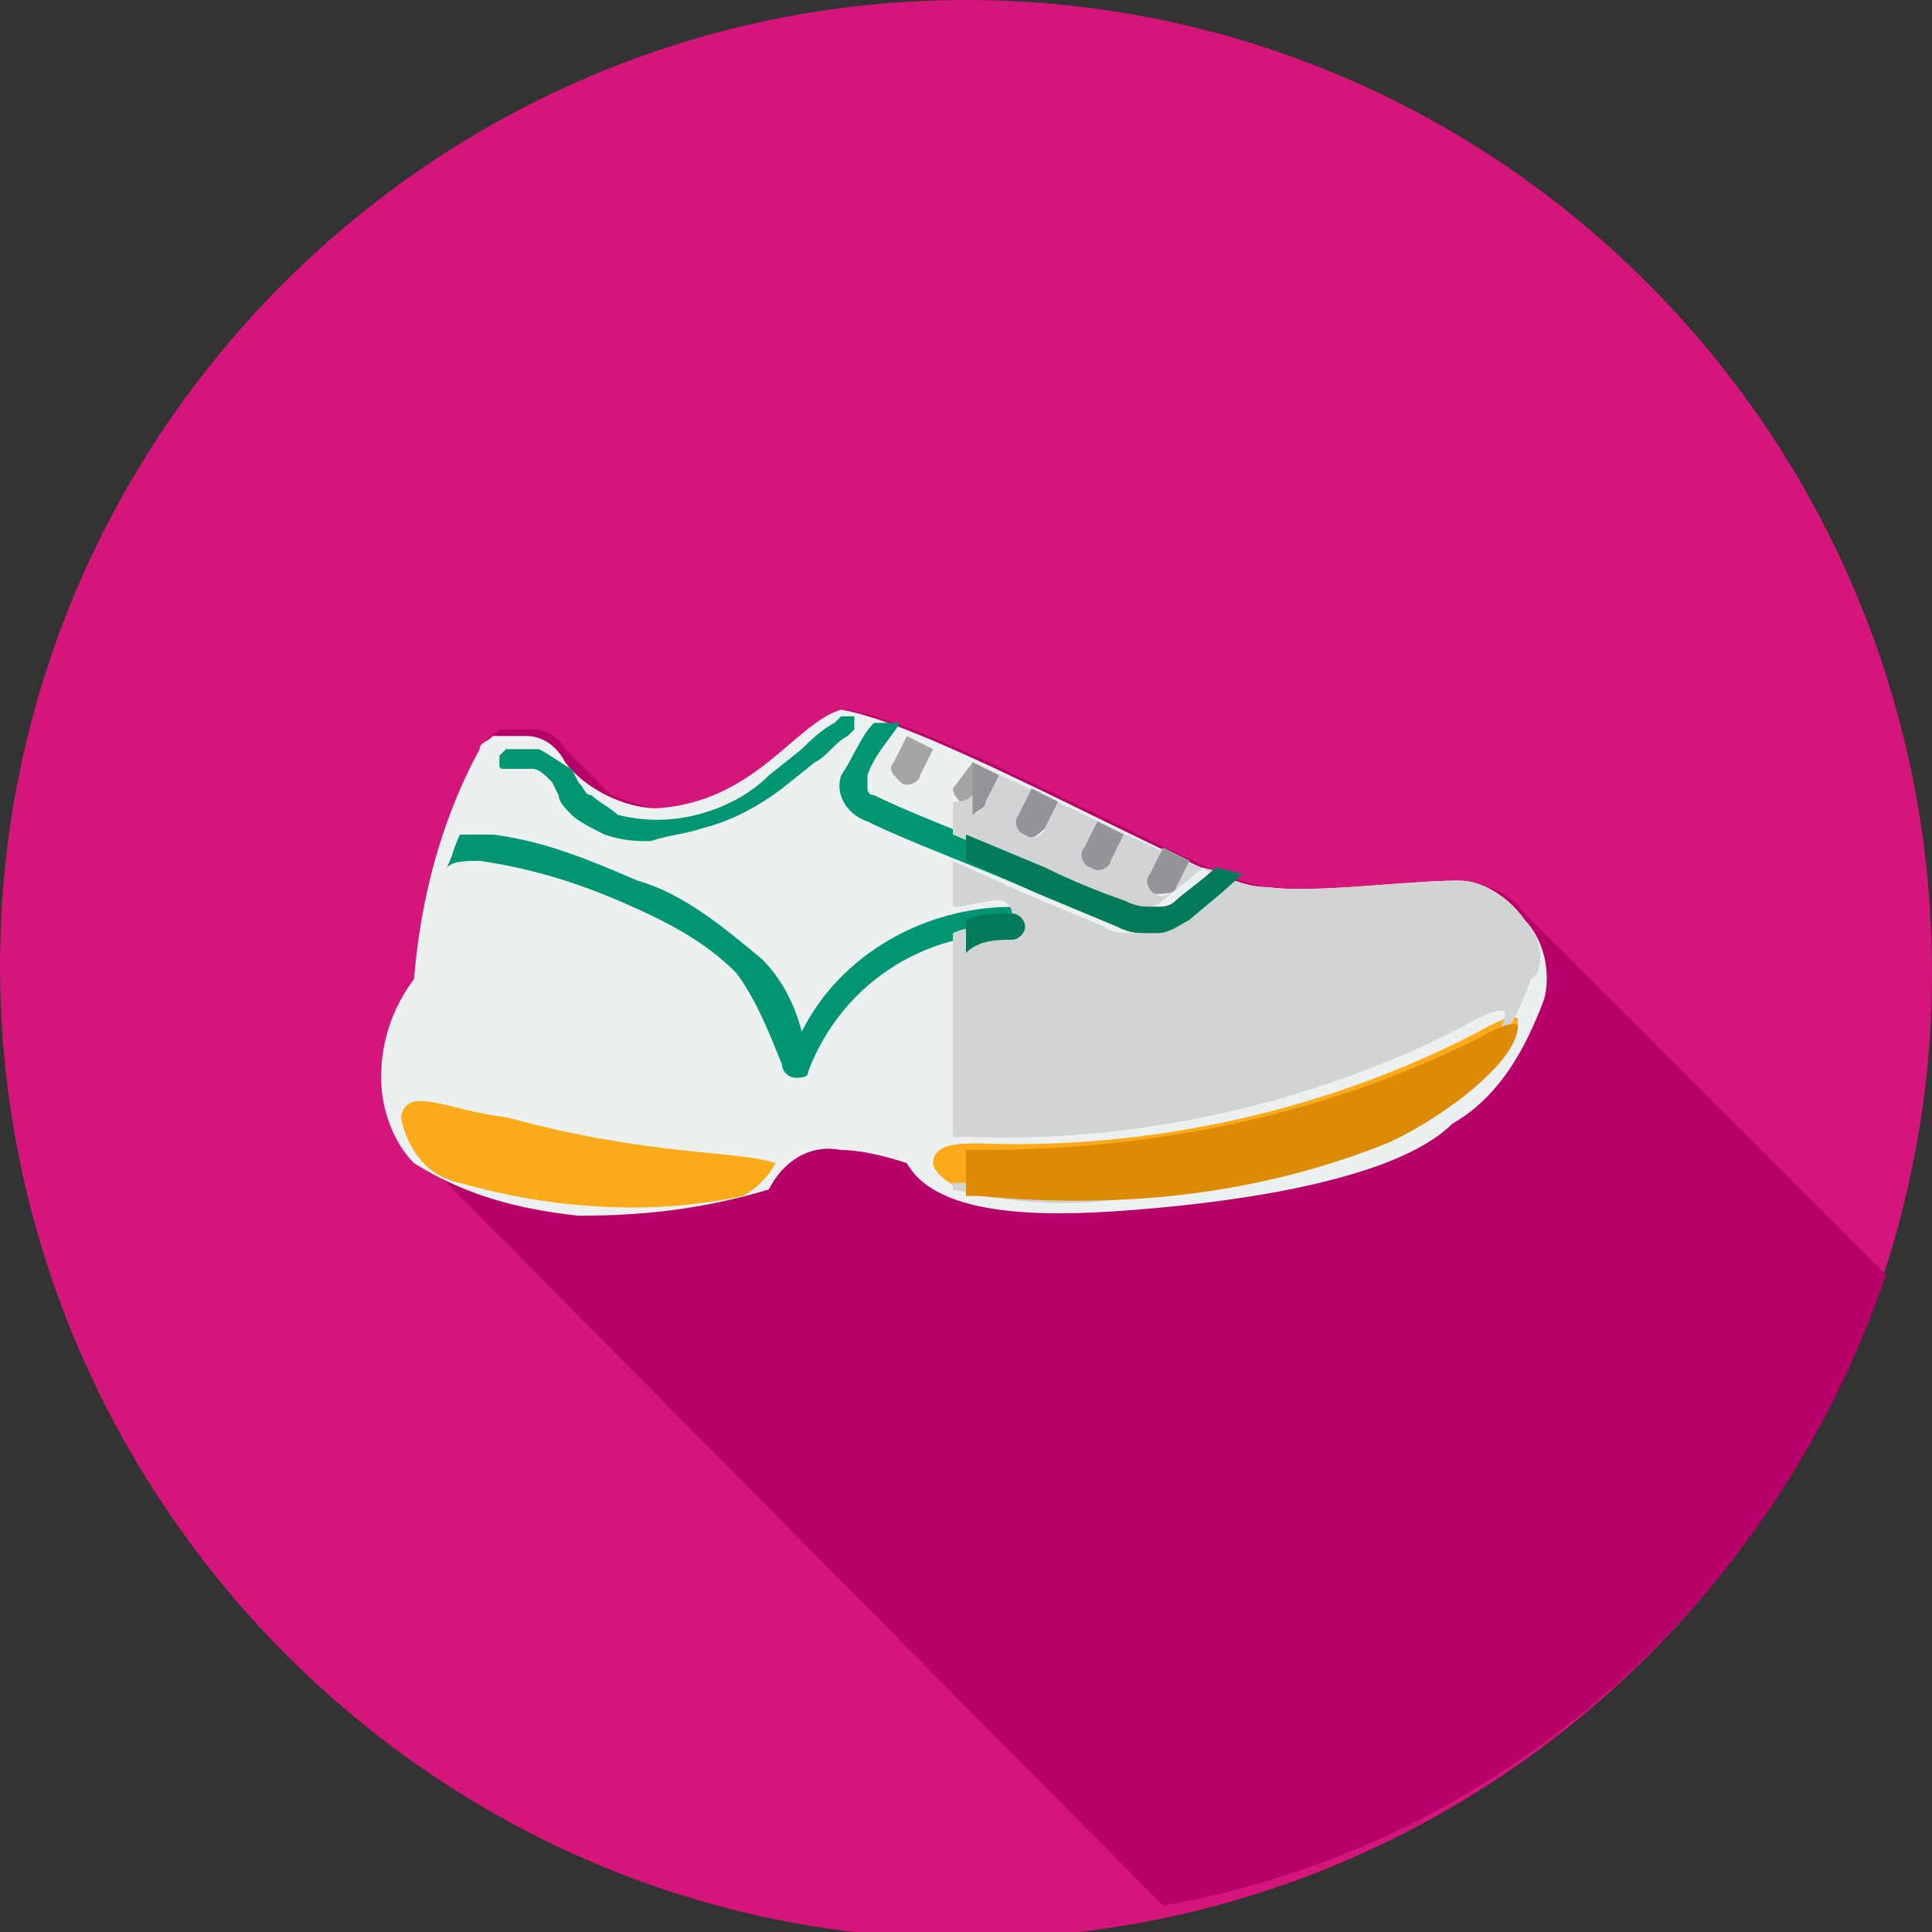 <?xml version="1.0" encoding="utf-8"?>
<!-- Generator: Adobe Illustrator 23.0.1, SVG Export Plug-In . SVG Version: 6.00 Build 0)  -->
<svg version="1.1" id="Layer_1" xmlns="http://www.w3.org/2000/svg" xmlns:xlink="http://www.w3.org/1999/xlink" x="0px" y="0px"
	 viewBox="0 0 29.4 29.4" style="enable-background:new 0 0 29.4 29.4;" xml:space="preserve">
<rect x="0" y="0" width="29.4" height="29.4" fill="#333333" stroke="none"/>
<style type="text/css">
	.st0{fill:#D4157A;}
	.st1{fill:#B70269;}
	.st2{fill:#ECF0F0;}
	.st3{fill:#009573;}
	.st4{fill:#FBAA19;}
	.st5{fill:#A5A5A5;}
	.st6{fill:#D1D3D4;}
	.st7{fill:#017A5A;}
	.st8{fill:#DD8A05;}
	.st9{fill:#939598;}
</style>
<title>Improve Curiosity 05</title>
<path class="st0" d="M29.4,14.8c0,8.1-6.6,14.7-14.7,14.7S0,22.8,0,14.7C0,6.6,6.6,0,14.7,0C22.8,0,29.4,6.6,29.4,14.8
	C29.4,14.7,29.4,14.7,29.4,14.8z"/>
<path class="st1" d="M28.7,19.4l-5.5-5.5c-0.2-0.3-0.5-0.4-0.9-0.5c-0.8,0-2.2,0.2-2.9,0.1c-0.3,0-0.5-0.1-0.8-0.2
	c-1.6-0.7-4.5-2.3-5.7-2.5c-0.7,0.2-1.3,1.4-2.8,1.5c-0.3,0-0.5-0.1-0.8-0.2l-0.7-0.7c-0.1-0.2-0.3-0.3-0.5-0.3H7.8H7.7l-0.1,0
	c-0.1,0.1-0.2,0.1-0.2,0.2c-0.6,1.1-0.9,2.3-1,3.5c-0.3,0.4-0.5,0.9-0.5,1.5c0,0.5,0.1,0.9,0.5,1.3l11.3,11.4
	C22.8,28.1,27,24.4,28.7,19.4z"/>
<path class="st2" d="M23.2,14c-0.2-0.3-0.6-0.6-1-0.6c-0.8,0-2.2,0.2-2.9,0.1c-0.3,0-0.5-0.1-0.8-0.2c-1.6-0.7-4.5-2.3-5.7-2.5
	c-0.7,0.2-1.3,1.4-2.8,1.5c-0.5,0-1.1-0.3-1.4-0.7c-0.1-0.2-0.3-0.4-0.6-0.4H7.7H7.6l-0.1,0c-0.1,0.1-0.2,0.1-0.2,0.2
	c-0.6,1.1-0.9,2.3-1,3.5c-0.3,0.4-0.5,0.9-0.5,1.5c0,0.5,0.2,1,0.5,1.3c0.8,0.5,1.6,0.7,2.5,0.8c1,0,1.9-0.1,2.9-0.4
	c0.2-0.4,0.6-0.7,1.1-0.6c0.3,0,0.7,0.1,1,0.2c0.5,0.9,2.4,0.8,3.6,0.7s3.8-0.4,4.7-1.3c0.7-0.4,1.1-1.1,1.4-1.9
	C23.6,14.8,23.5,14.3,23.2,14z"/>
<path class="st3" d="M13.2,12.5c0.6,0.3,1.7,0.7,2.6,1.1l1.2,0.5c0.2,0.1,0.3,0.1,0.5,0.1h0.1c0.2,0,0.3-0.1,0.5-0.2
	c0.1-0.1,0.5-0.4,0.8-0.7l-0.4-0.1l0,0c-0.2,0.2-0.5,0.4-0.6,0.5c-0.1,0.1-0.2,0.1-0.3,0.1h0c-0.2,0-0.3,0-0.5-0.1
	c-0.3-0.1-0.8-0.3-1.2-0.5c-0.9-0.4-2-0.8-2.6-1.1c-0.1,0-0.1-0.1-0.1-0.1c0-0.1,0-0.2,0-0.2c0.1-0.3,0.3-0.5,0.5-0.8L13.3,11
	c-0.2,0.2-0.3,0.5-0.5,0.8C12.7,12.1,12.9,12.4,13.2,12.5z"/>
<path class="st3" d="M7.3,13.1L7.3,13.1c0.7,0.1,1.4,0.3,2.1,0.6c0.7,0.3,1.3,0.6,1.8,1.1l0,0c0.3,0.4,0.5,0.9,0.7,1.4
	c0,0.1,0.1,0.2,0.2,0.2l0,0c0.1,0,0.2,0,0.2-0.1c0.5-1.3,1.7-2.1,3.1-2.1c0.1,0,0.2-0.1,0.2-0.2c0-0.1-0.1-0.2-0.2-0.2c0,0,0,0,0,0
	l0,0c-1.3,0-2.6,0.7-3.2,1.9c-0.1-0.4-0.3-0.8-0.6-1.1c-0.6-0.5-1.2-1-1.9-1.2c-0.7-0.3-1.4-0.6-2.2-0.7c-0.2,0-0.3,0-0.5,0
	c-0.1,0.2-0.1,0.3-0.2,0.5C6.9,13.1,7.1,13.1,7.3,13.1z"/>
<path class="st4" d="M6.1,17c0.1-0.5,0.7-0.1,1.6,0c2.2,0.6,3.5,0.5,4.1,0.7c-0.1,0.2-0.3,0.4-0.5,0.5c-1.4,0.3-2.9,0.2-4.3-0.2
	C6.5,17.9,6.2,17.5,6.1,17z"/>
<path class="st4" d="M14.2,17.7c0-0.3,0.4-0.3,0.7-0.3c2.6,0.1,5.3-0.5,7.6-1.7c0,0,0.5-0.3,0.6-0.2c0,0.6-1.3,1.6-2,1.8
	c-2,0.7-4.1,1-6.2,0.8C14.7,18.2,14.2,17.9,14.2,17.7z"/>
<path class="st3" d="M9.9,12.8c-0.2,0-0.4,0-0.7-0.1c-0.2-0.1-0.4-0.2-0.5-0.3c-0.1-0.1-0.2-0.2-0.2-0.3l-0.1-0.2
	c-0.1-0.1-0.2-0.2-0.3-0.2c-0.1,0-0.3,0-0.4,0l0,0c-0.1,0-0.1,0-0.1-0.1c0,0,0-0.1,0-0.1c0,0,0.1-0.1,0.1-0.1l0,0c0.2,0,0.3,0,0.5,0
	c0.2,0.1,0.3,0.2,0.5,0.3l0.1,0.2c0.1,0.1,0.1,0.2,0.2,0.2c0.1,0.1,0.3,0.2,0.4,0.3c0.4,0.1,0.8,0.1,1.2,0c0.4-0.1,0.8-0.3,1.1-0.6
	l0.5-0.4c0.1-0.1,0.3-0.3,0.5-0.4l0.1-0.1l0,0c0,0,0.1,0,0.2,0c0,0,0,0,0,0c0,0,0,0.1,0,0.2c0,0,0,0,0,0l0,0l-0.1,0.1
	c-0.2,0.1-0.3,0.3-0.5,0.4L11.9,12c-0.4,0.3-0.8,0.5-1.2,0.6C10.4,12.7,10.2,12.7,9.9,12.8z"/>
<path class="st5" d="M13.7,11.9c0.1,0.1,0.3,0,0.3-0.1l0.2-0.4l-0.4-0.2l-0.2,0.4C13.5,11.7,13.6,11.8,13.7,11.9
	C13.7,11.9,13.7,11.9,13.7,11.9z"/>
<path class="st5" d="M14.7,12.3c0.1,0.1,0.3,0,0.3-0.1l0.2-0.4l-0.4-0.2L14.5,12C14.5,12.1,14.6,12.2,14.7,12.3z"/>
<path class="st5" d="M15.6,12.7c0.1,0.1,0.2,0,0.3-0.1c0,0,0,0,0,0l0.2-0.4L15.7,12l-0.2,0.4C15.5,12.5,15.5,12.7,15.6,12.7
	C15.6,12.7,15.6,12.7,15.6,12.7z"/>
<path class="st5" d="M16.6,13.2c0.1,0.1,0.3,0,0.3-0.1c0,0,0,0,0,0l0.2-0.4l-0.4-0.2l-0.2,0.4C16.4,13,16.5,13.1,16.6,13.2z"/>
<path class="st5" d="M17.6,13.6c0.1,0,0.3,0,0.3-0.1l0.2-0.4l-0.4-0.2l-0.2,0.4C17.4,13.4,17.4,13.6,17.6,13.6
	C17.6,13.6,17.6,13.6,17.6,13.6z"/>
<path class="st6" d="M23.2,14c-0.2-0.3-0.6-0.6-1-0.6c-0.8,0-2.2,0.2-2.9,0.1c-0.3,0-0.5-0.1-0.8-0.2c-1-0.4-2.6-1.2-3.9-1.8v0.1
	v-0.1l0.4,0.2l-0.2,0.4c-0.1,0.1-0.2,0.1-0.3,0.1v0.5l1.2,0.5c0.5,0.2,0.9,0.4,1.2,0.5c0.1,0.1,0.3,0.1,0.5,0.1h0
	c0.1,0,0.2,0,0.3-0.1c0.1-0.1,0.4-0.3,0.6-0.5l0,0l0.4,0.1c-0.3,0.2-0.6,0.6-0.8,0.7c-0.1,0.1-0.3,0.2-0.5,0.2h-0.1
	c-0.2,0-0.4,0-0.5-0.1l-1.2-0.5l-1.1-0.5v0.7c0.2,0,0.5-0.1,0.7-0.1l0,0c0.1,0,0.2,0.1,0.2,0.2c0,0,0,0,0,0c0,0.1-0.1,0.2-0.2,0.2
	c0,0,0,0,0,0c-0.2,0-0.5,0-0.7,0.1v3.1h0.2c2.6,0.1,5.3-0.5,7.6-1.7c0,0,0.5-0.3,0.6-0.2c0,0.6-1.3,1.6-2,1.8c-2,0.7-4.1,1-6.2,0.8
	c-0.1,0-0.1,0-0.2,0v0.1c0.9,0.2,1.8,0.3,2.8,0.1c1.2-0.1,3.7-0.5,4.6-1.4c0.7-0.4,1.1-1.1,1.4-1.9C23.5,14.8,23.5,14.3,23.2,14z
	 M15.9,12.6c0,0.1-0.2,0.2-0.3,0.1c0,0,0,0,0,0c-0.1,0-0.2-0.2-0.1-0.3c0,0,0,0,0,0l0.2-0.4l0.4,0.2L15.9,12.6z M16.9,13.1
	c0,0.1-0.2,0.2-0.3,0.1c0,0,0,0,0,0c-0.1-0.1-0.2-0.2-0.1-0.3l0.2-0.4l0.4,0.2L16.9,13.1z M17.9,13.5c-0.1,0.1-0.2,0.2-0.3,0.1
	c-0.1,0-0.2-0.2-0.1-0.3c0,0,0,0,0,0l0.2-0.4l0.4,0.2L17.9,13.5z"/>
<path class="st7" d="M15.8,13.6l1.2,0.5c0.2,0.1,0.3,0.1,0.5,0.1h0.1c0.2,0,0.3-0.1,0.5-0.2c0.1-0.1,0.5-0.4,0.8-0.7l-0.4-0.1l0,0
	c-0.2,0.2-0.5,0.4-0.6,0.5c-0.1,0.1-0.2,0.1-0.3,0.1h0c-0.2,0-0.3,0-0.5-0.1c-0.3-0.1-0.8-0.3-1.2-0.5l-1.2-0.5v0.4L15.8,13.6z"/>
<path class="st7" d="M15.4,14.3c0.1,0,0.2-0.1,0.2-0.2c0,0,0,0,0,0c0-0.1-0.1-0.2-0.2-0.2c0,0,0,0,0,0l0,0c-0.2,0-0.5,0-0.7,0.1v0.5
	C14.9,14.3,15.2,14.3,15.4,14.3z"/>
<path class="st8" d="M14.9,18.2c2.1,0.2,4.2,0,6.2-0.8c0.7-0.3,2-1.2,2-1.8c-0.1-0.1-0.6,0.2-0.6,0.2c-2.4,1.2-5,1.7-7.6,1.7h-0.2
	v0.7C14.8,18.2,14.8,18.2,14.9,18.2z"/>
<path class="st9" d="M15,12.2l0.2-0.4l-0.4-0.2v0.1v0.7C14.9,12.3,15,12.3,15,12.2z"/>
<path class="st9" d="M15.5,12.4c-0.1,0.1,0,0.3,0.1,0.3c0,0,0,0,0,0c0.1,0.1,0.2,0,0.3-0.1c0,0,0,0,0,0l0.2-0.4L15.7,12L15.5,12.4z"
	/>
<path class="st9" d="M16.5,12.9c-0.1,0.1,0,0.3,0.1,0.3c0.1,0.1,0.3,0,0.3-0.1c0,0,0,0,0,0l0.2-0.4l-0.4-0.2L16.5,12.9z"/>
<path class="st9" d="M17.5,13.3c-0.1,0.1,0,0.3,0.1,0.3c0,0,0,0,0,0c0.1,0,0.3,0,0.3-0.1l0.2-0.4l-0.4-0.2L17.5,13.3z"/>
</svg>
